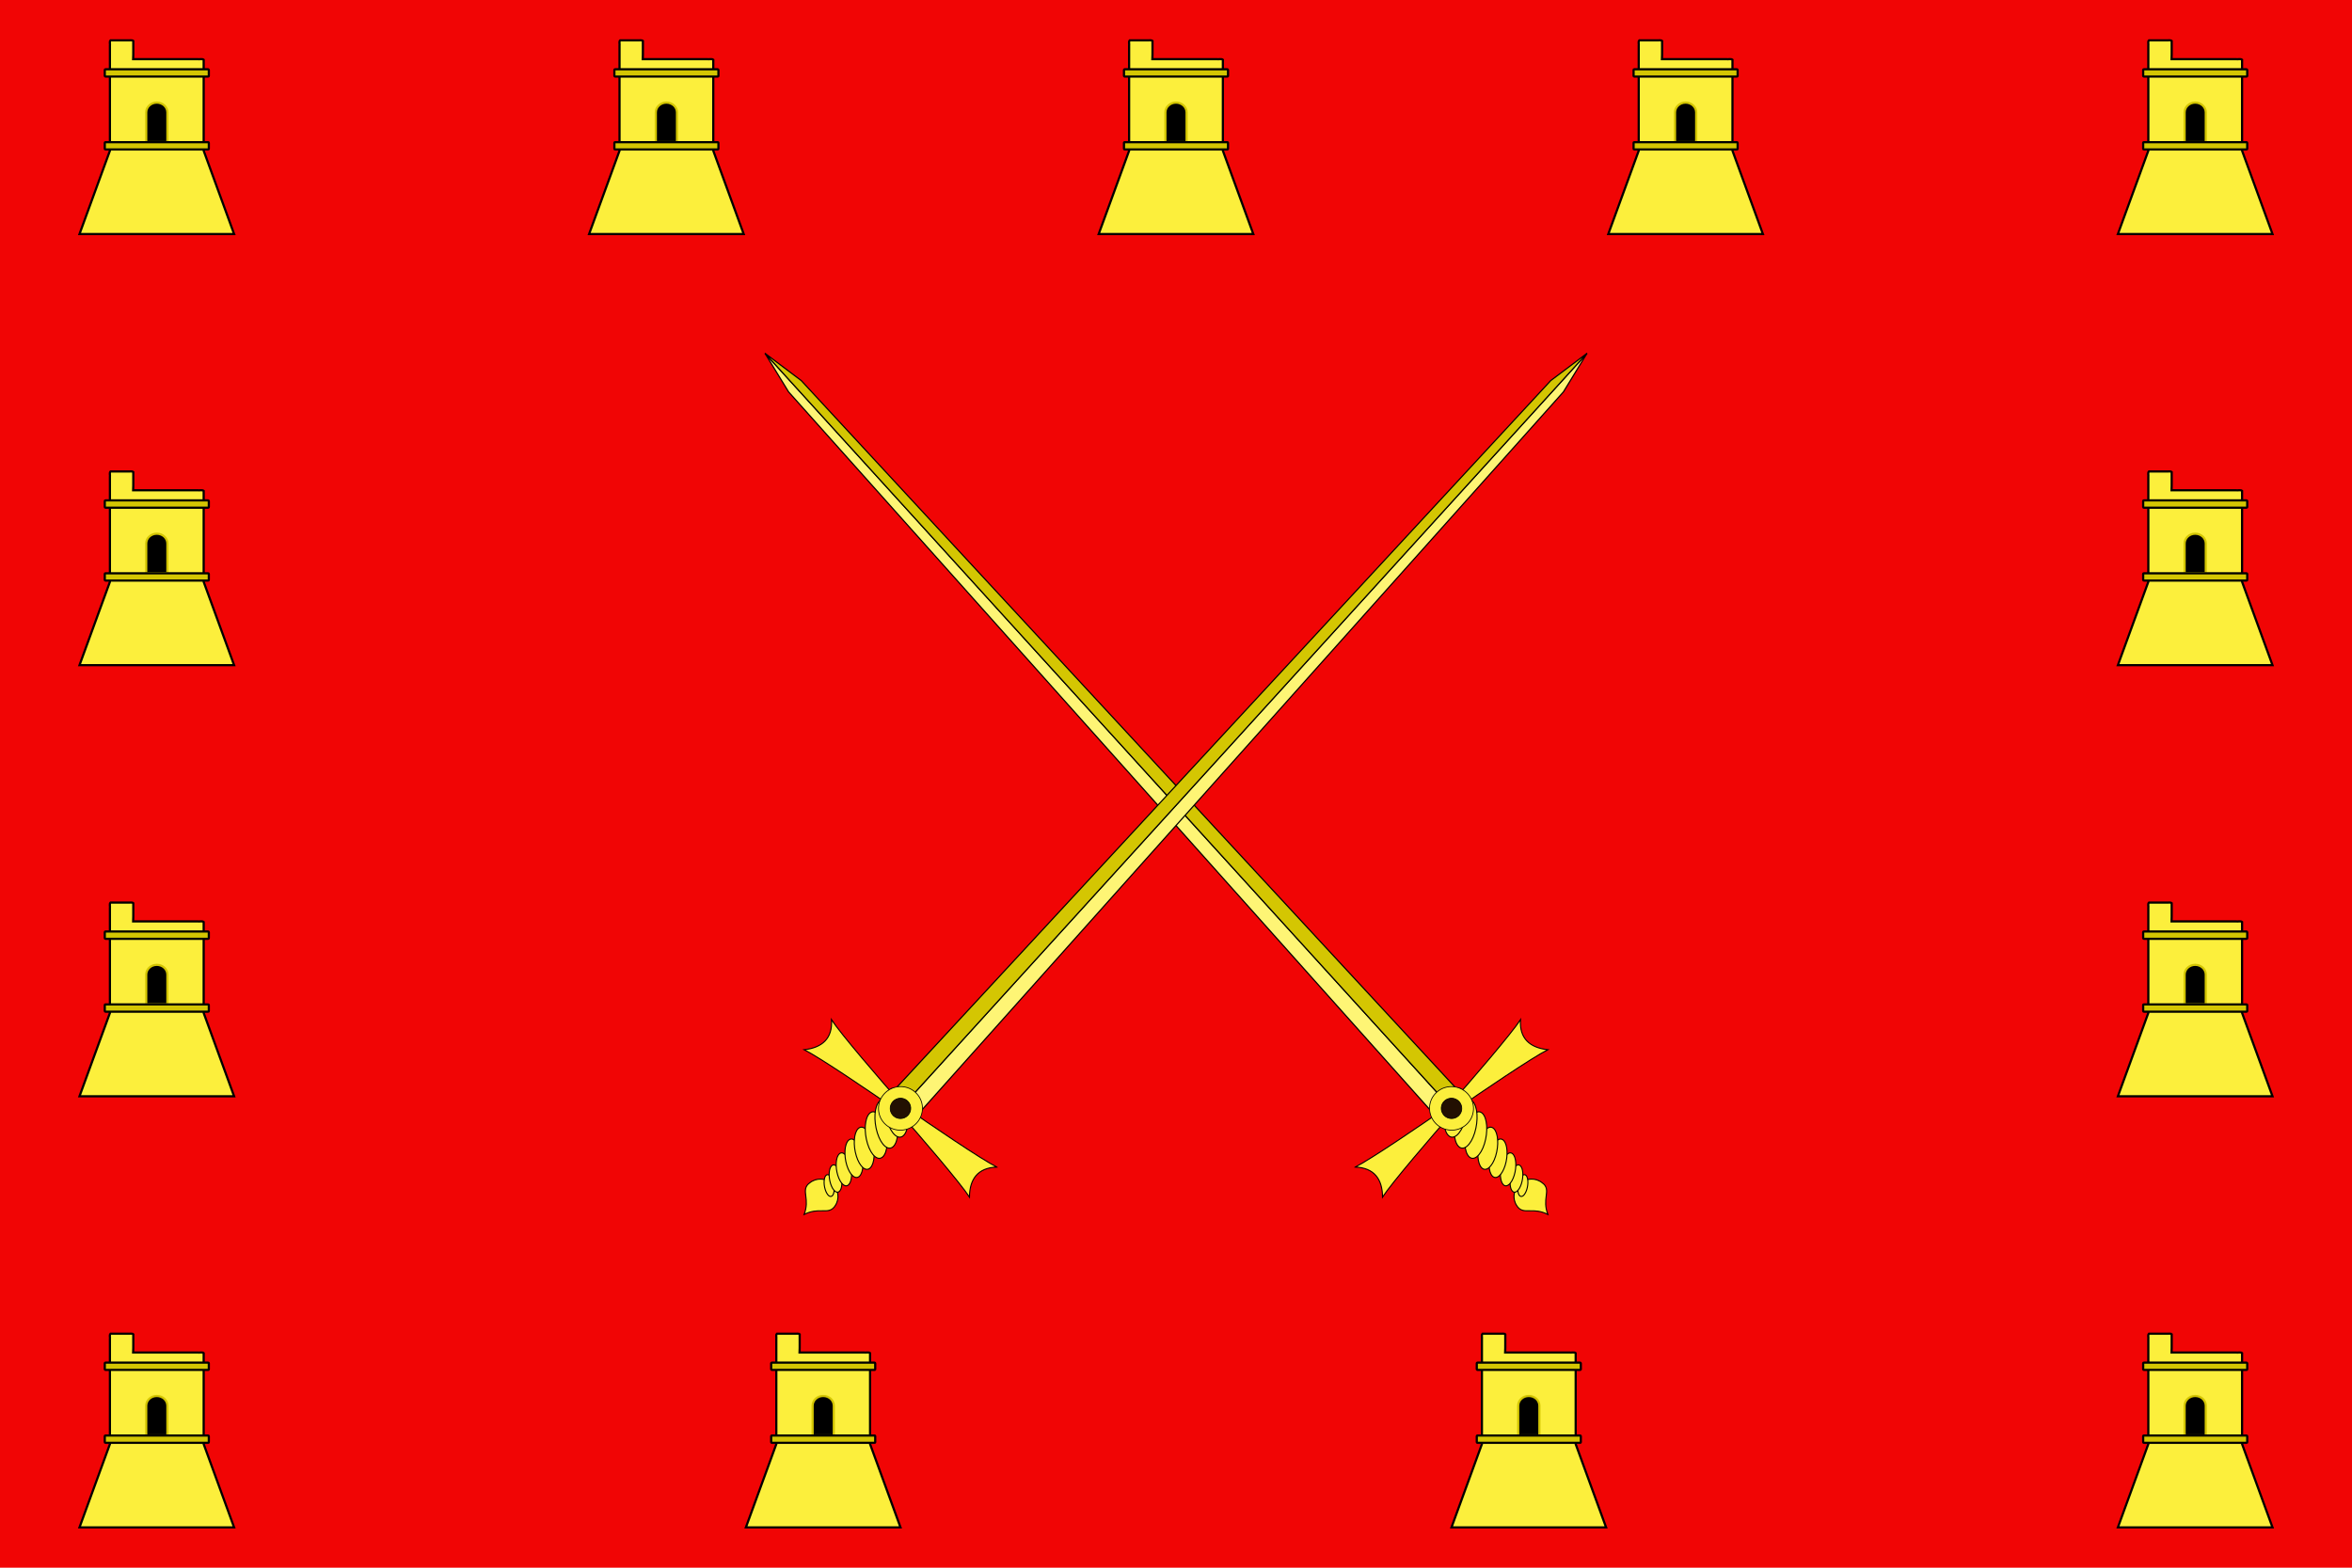 <?xml version="1.0" encoding="UTF-8"?>
<svg xmlns="http://www.w3.org/2000/svg" xmlns:xlink="http://www.w3.org/1999/xlink" width="600" height="400">
<rect width="600" height="400" fill="#f10505"/>
<g id="castle4">
<g id="castle" stroke="#000" stroke-width="0.559">
<path fill="#fcef3c" d="m33.384,10.279c-0.307,0.003-0.646,0.059-0.925,0.017h-4.259c-0.337,0.323-0.076,0.942-0.158,1.388-0.011,1.362,0.016,2.749,0,4.072v22.703l-7.763,21.262h8.001,23.439,8.001l-7.744-21.212c0.009-0.295-0.069-0.633-0.019-0.906v-22.359c-0.359-0.303-1.046-0.069-1.542-0.143h-16.446c0.072-1.545,0.01-3.109,0.031-4.662-0.157-0.133-0.378-0.162-0.617-0.159z"/>
<path fill="#000" stroke="#d4c602" d="m39.999,26.178c-1.497,0-2.7,1.116-2.7,2.503v7.582h5.402v-7.582c0-1.387-1.205-2.503-2.702-2.503z"/>
<rect fill="#d4c602" width="26.538" height="1.86" x="26.731" y="36.273" rx="0.159" ry="0.143"/>
<rect fill="#d4c602" width="26.538" height="1.86" x="26.731" y="17.676" rx="0.159" ry="0.143"/>
</g>
<use xlink:href="#castle" y="110"/>
<use xlink:href="#castle" y="220"/>
<use xlink:href="#castle" y="330"/>
</g>
<use xlink:href="#castle" x="130"/>
<use xlink:href="#castle" x="260"/>
<use xlink:href="#castle" x="390"/>
<use xlink:href="#castle" x="170" y="330"/>
<use xlink:href="#castle" x="350" y="330"/>
<use xlink:href="#castle4" x="520"/>
<g id="sword" fill="#fcef3c" stroke="#000" stroke-width="0.267">
<path fill="#fef575" stroke-width="0.301" d="m365.873,284.386 3.229,-2.88 -173.952,-191.355 6.015,9.833z"/>
<path fill="#d4c602" stroke-width="0.301" d="m372.332,278.625 -3.229,2.88 -173.952,-191.355 9.244,6.953z"/>
<path d="m387.714,301.998c-1.66,1.48-1.951,3.866-0.793,5.606,0.078,0.117,0.148,0.236,0.24,0.347,0.043,0.051,0.105,0.115,0.15,0.165,1.591,1.751,3.829-0.134,7.556,1.75-1.502-3.868,0.645-5.894-0.946-7.645-0.045-0.05-0.124-0.099-0.171-0.147-0.102-0.102-0.214-0.183-0.323-0.273-1.626-1.322-4.052-1.285-5.712,0.195z"/>
<path d="m345.724,297.776c4.893,0.197,6.925,3.122,6.965,7.662,2.3-3.555,12.484-15.453,18.226-21.939,7.114-4.979,20.125-13.767,23.933-15.66-4.554-0.514-7.278-2.821-6.965-7.662-2.299,3.553-12.501,15.431-18.245,21.918-7.112,4.978-20.105,13.787-23.914,15.681z"/>
<path d="m389.285,299.903c0.558,0.553,0.65,2.164,0.204,3.598-0.446,1.434-1.26,2.148-1.818,1.594-0.558-0.553-0.65-2.164-0.204-3.598,0.446-1.434,1.26-2.148,1.818-1.594z"/>
<path d="m387.861,297.454c0.708,0.701,0.829,2.726,0.27,4.523-0.559,1.797-1.585,2.685-2.292,1.983-0.708-0.701-0.829-2.726-0.27-4.523,0.559-1.797,1.585-2.685,2.292-1.983z"/>
<path d="m385.936,294.453c0.858,0.85,1.009,3.29,0.337,5.451-0.672,2.161-1.911,3.223-2.769,2.372-0.858-0.85-1.009-3.29-0.337-5.451,0.672-2.161,1.911-3.223,2.769-2.372z"/>
<path d="m383.566,290.971c1.007,0.997,1.188,3.85,0.405,6.372-0.784,2.521-2.235,3.755-3.242,2.756-1.007-0.997-1.188-3.85-0.405-6.372,0.784-2.521,2.235-3.755,3.242-2.756z"/>
<path d="m381.088,287.986c1.109,1.098,1.312,4.226,0.454,6.985-0.858,2.76-2.451,4.106-3.559,3.006-1.109-1.098-1.312-4.226-0.454-6.985,0.858-2.76,2.451-4.106,3.559-3.006z"/>
<path d="m378.19,284.096c1.225,1.213,1.449,4.668,0.502,7.717-0.948,3.049-2.708,4.536-3.933,3.321-1.225-1.213-1.449-4.668-0.502-7.717,0.948-3.049,2.708-4.536,3.933-3.321z"/>
<path d="m375.669,281.003c1.278,1.265,1.512,4.87,0.523,8.05-0.988,3.18-2.825,4.732-4.102,3.465-1.278-1.265-1.512-4.87-0.523-8.05,0.988-3.18,2.825-4.732,4.102-3.465z"/>
<path d="m373.088,278.1c1.288,1.276,1.524,4.91,0.528,8.117-0.997,3.207-2.849,4.771-4.136,3.493-1.288-1.276-1.524-4.91-0.528-8.117s2.849-4.771,4.136-3.493z"/>
<path stroke-width="0.194" d="m374.443,279.101c2.079,2.287,1.904,5.801-0.391,7.848s-5.842,1.853-7.921-0.435c-2.079-2.287-1.904-5.801,0.391-7.848,2.295-2.047,5.842-1.853,7.921,0.435z"/>
<path fill="#231002" stroke-width="0.194" d="m372.226,281.078c0.97,1.067,0.889,2.707-0.183,3.662-1.071,0.955-2.726,0.865-3.697-0.203-0.97-1.067-0.889-2.707,0.183-3.662,1.071-0.955,2.726-0.864,3.697,0.203z"/>
</g>
<use xlink:href="#sword" transform="matrix(-1,0,0,1,600,0)"/>
</svg>

